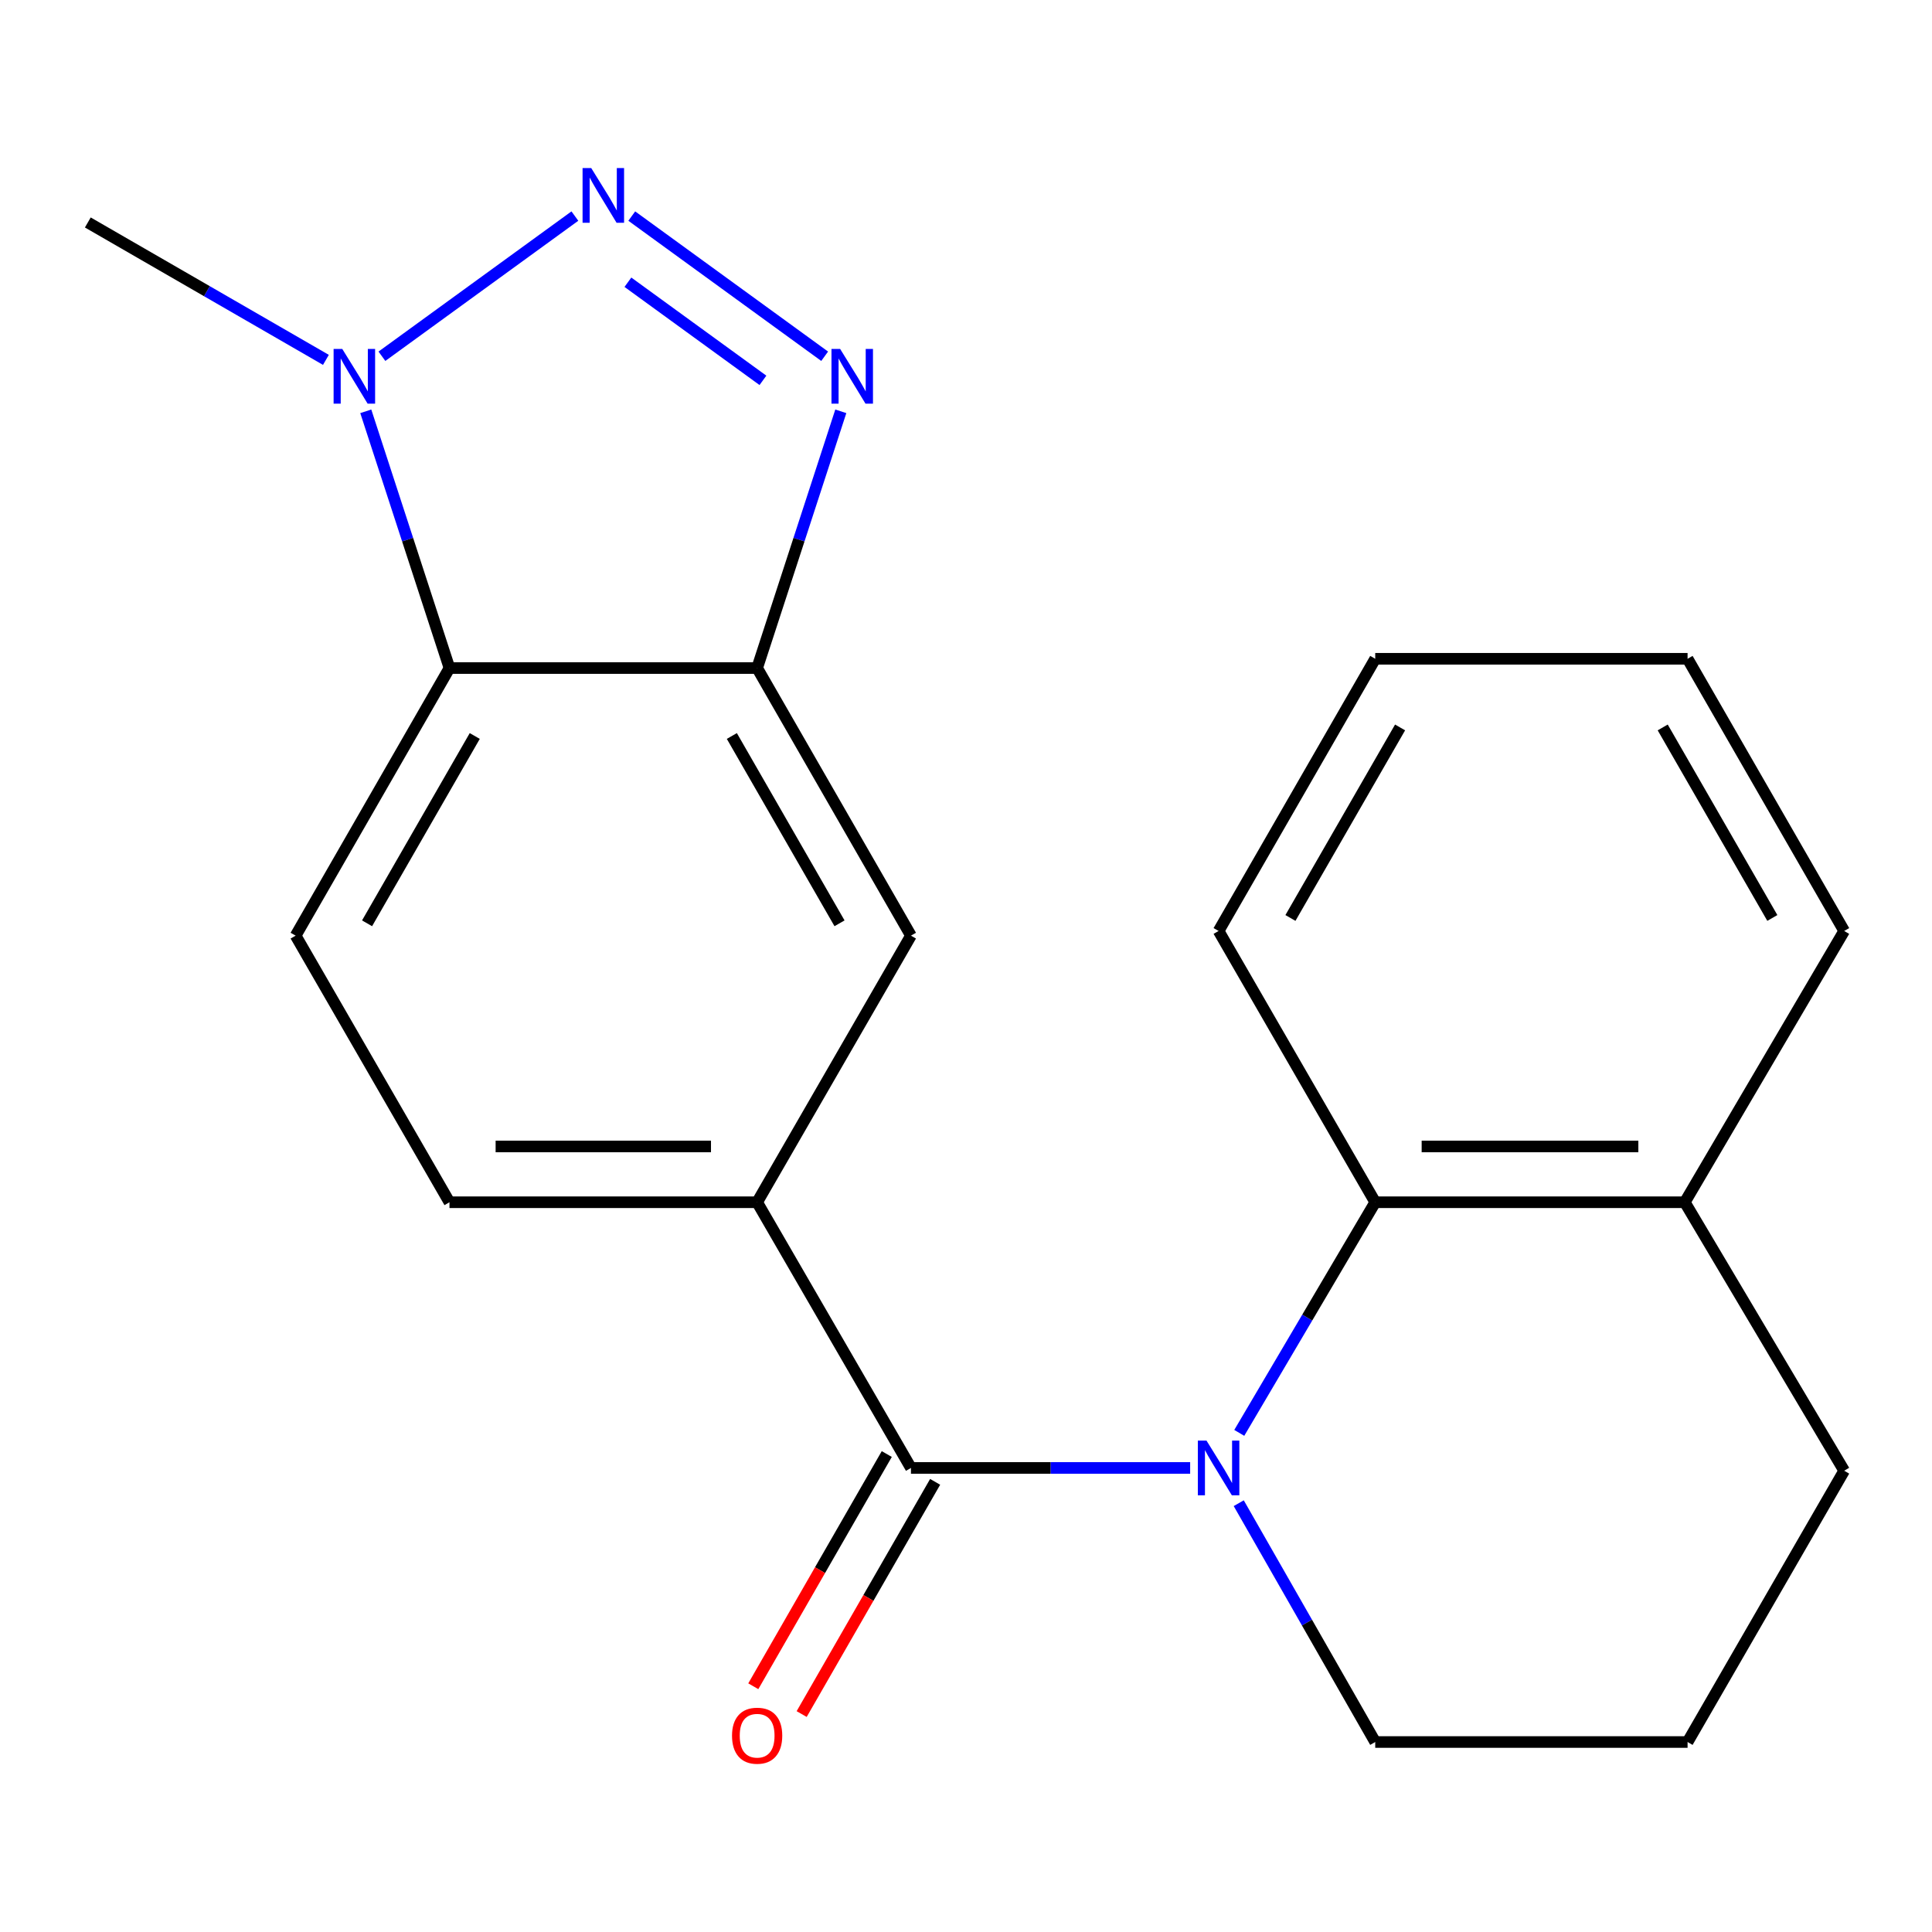 <?xml version='1.0' encoding='iso-8859-1'?>
<svg version='1.1' baseProfile='full'
              xmlns='http://www.w3.org/2000/svg'
                      xmlns:rdkit='http://www.rdkit.org/xml'
                      xmlns:xlink='http://www.w3.org/1999/xlink'
                  xml:space='preserve'
width='1000px' height='1000px' viewBox='0 0 1000 1000'>
<!-- END OF HEADER -->
<rect style='opacity:1.0;fill:#FFFFFF;stroke:none' width='1000' height='1000' x='0' y='0'> </rect>
<path class='bond-2' d='M 616.02,759.806 L 543.765,759.806' style='fill:none;fill-rule:evenodd;stroke:#0000FF;stroke-width:6px;stroke-linecap:butt;stroke-linejoin:miter;stroke-opacity:1' />
<path class='bond-2' d='M 543.765,759.806 L 471.51,759.806' style='fill:none;fill-rule:evenodd;stroke:#000000;stroke-width:6px;stroke-linecap:butt;stroke-linejoin:miter;stroke-opacity:1' />
<path class='bond-6' d='M 641.442,741.654 L 676.629,681.967' style='fill:none;fill-rule:evenodd;stroke:#0000FF;stroke-width:6px;stroke-linecap:butt;stroke-linejoin:miter;stroke-opacity:1' />
<path class='bond-6' d='M 676.629,681.967 L 711.816,622.279' style='fill:none;fill-rule:evenodd;stroke:#000000;stroke-width:6px;stroke-linecap:butt;stroke-linejoin:miter;stroke-opacity:1' />
<path class='bond-13' d='M 641.168,778.05 L 676.492,839.857' style='fill:none;fill-rule:evenodd;stroke:#0000FF;stroke-width:6px;stroke-linecap:butt;stroke-linejoin:miter;stroke-opacity:1' />
<path class='bond-13' d='M 676.492,839.857 L 711.816,901.664' style='fill:none;fill-rule:evenodd;stroke:#000000;stroke-width:6px;stroke-linecap:butt;stroke-linejoin:miter;stroke-opacity:1' />
<path class='bond-0' d='M 327,111.842 L 426.844,184.397' style='fill:none;fill-rule:evenodd;stroke:#0000FF;stroke-width:6px;stroke-linecap:butt;stroke-linejoin:miter;stroke-opacity:1' />
<path class='bond-0' d='M 325.002,146.084 L 394.893,196.872' style='fill:none;fill-rule:evenodd;stroke:#0000FF;stroke-width:6px;stroke-linecap:butt;stroke-linejoin:miter;stroke-opacity:1' />
<path class='bond-24' d='M 297.556,111.839 L 197.681,184.399' style='fill:none;fill-rule:evenodd;stroke:#0000FF;stroke-width:6px;stroke-linecap:butt;stroke-linejoin:miter;stroke-opacity:1' />
<path class='bond-1' d='M 435.202,212.895 L 413.548,279.338' style='fill:none;fill-rule:evenodd;stroke:#0000FF;stroke-width:6px;stroke-linecap:butt;stroke-linejoin:miter;stroke-opacity:1' />
<path class='bond-1' d='M 413.548,279.338 L 391.894,345.782' style='fill:none;fill-rule:evenodd;stroke:#000000;stroke-width:6px;stroke-linecap:butt;stroke-linejoin:miter;stroke-opacity:1' />
<path class='bond-7' d='M 471.51,759.806 L 391.894,622.279' style='fill:none;fill-rule:evenodd;stroke:#000000;stroke-width:6px;stroke-linecap:butt;stroke-linejoin:miter;stroke-opacity:1' />
<path class='bond-10' d='M 458.993,752.61 L 424.448,812.706' style='fill:none;fill-rule:evenodd;stroke:#000000;stroke-width:6px;stroke-linecap:butt;stroke-linejoin:miter;stroke-opacity:1' />
<path class='bond-10' d='M 424.448,812.706 L 389.904,872.802' style='fill:none;fill-rule:evenodd;stroke:#FF0000;stroke-width:6px;stroke-linecap:butt;stroke-linejoin:miter;stroke-opacity:1' />
<path class='bond-10' d='M 484.027,767.001 L 449.483,827.096' style='fill:none;fill-rule:evenodd;stroke:#000000;stroke-width:6px;stroke-linecap:butt;stroke-linejoin:miter;stroke-opacity:1' />
<path class='bond-10' d='M 449.483,827.096 L 414.938,887.192' style='fill:none;fill-rule:evenodd;stroke:#FF0000;stroke-width:6px;stroke-linecap:butt;stroke-linejoin:miter;stroke-opacity:1' />
<path class='bond-3' d='M 391.894,345.782 L 471.51,484.287' style='fill:none;fill-rule:evenodd;stroke:#000000;stroke-width:6px;stroke-linecap:butt;stroke-linejoin:miter;stroke-opacity:1' />
<path class='bond-3' d='M 378.802,380.948 L 434.533,477.901' style='fill:none;fill-rule:evenodd;stroke:#000000;stroke-width:6px;stroke-linecap:butt;stroke-linejoin:miter;stroke-opacity:1' />
<path class='bond-23' d='M 391.894,345.782 L 232.647,345.782' style='fill:none;fill-rule:evenodd;stroke:#000000;stroke-width:6px;stroke-linecap:butt;stroke-linejoin:miter;stroke-opacity:1' />
<path class='bond-4' d='M 189.325,212.895 L 210.986,279.338' style='fill:none;fill-rule:evenodd;stroke:#0000FF;stroke-width:6px;stroke-linecap:butt;stroke-linejoin:miter;stroke-opacity:1' />
<path class='bond-4' d='M 210.986,279.338 L 232.647,345.782' style='fill:none;fill-rule:evenodd;stroke:#000000;stroke-width:6px;stroke-linecap:butt;stroke-linejoin:miter;stroke-opacity:1' />
<path class='bond-14' d='M 168.692,186.268 L 107.073,150.708' style='fill:none;fill-rule:evenodd;stroke:#0000FF;stroke-width:6px;stroke-linecap:butt;stroke-linejoin:miter;stroke-opacity:1' />
<path class='bond-14' d='M 107.073,150.708 L 45.455,115.148' style='fill:none;fill-rule:evenodd;stroke:#000000;stroke-width:6px;stroke-linecap:butt;stroke-linejoin:miter;stroke-opacity:1' />
<path class='bond-5' d='M 232.647,345.782 L 153.015,484.287' style='fill:none;fill-rule:evenodd;stroke:#000000;stroke-width:6px;stroke-linecap:butt;stroke-linejoin:miter;stroke-opacity:1' />
<path class='bond-5' d='M 245.735,380.95 L 189.993,477.904' style='fill:none;fill-rule:evenodd;stroke:#000000;stroke-width:6px;stroke-linecap:butt;stroke-linejoin:miter;stroke-opacity:1' />
<path class='bond-12' d='M 711.816,622.279 L 872.042,622.279' style='fill:none;fill-rule:evenodd;stroke:#000000;stroke-width:6px;stroke-linecap:butt;stroke-linejoin:miter;stroke-opacity:1' />
<path class='bond-12' d='M 735.85,593.404 L 848.008,593.404' style='fill:none;fill-rule:evenodd;stroke:#000000;stroke-width:6px;stroke-linecap:butt;stroke-linejoin:miter;stroke-opacity:1' />
<path class='bond-15' d='M 711.816,622.279 L 630.741,481.865' style='fill:none;fill-rule:evenodd;stroke:#000000;stroke-width:6px;stroke-linecap:butt;stroke-linejoin:miter;stroke-opacity:1' />
<path class='bond-8' d='M 391.894,622.279 L 471.51,484.287' style='fill:none;fill-rule:evenodd;stroke:#000000;stroke-width:6px;stroke-linecap:butt;stroke-linejoin:miter;stroke-opacity:1' />
<path class='bond-11' d='M 391.894,622.279 L 232.647,622.279' style='fill:none;fill-rule:evenodd;stroke:#000000;stroke-width:6px;stroke-linecap:butt;stroke-linejoin:miter;stroke-opacity:1' />
<path class='bond-11' d='M 368.007,593.404 L 256.534,593.404' style='fill:none;fill-rule:evenodd;stroke:#000000;stroke-width:6px;stroke-linecap:butt;stroke-linejoin:miter;stroke-opacity:1' />
<path class='bond-9' d='M 153.015,484.287 L 232.647,622.279' style='fill:none;fill-rule:evenodd;stroke:#000000;stroke-width:6px;stroke-linecap:butt;stroke-linejoin:miter;stroke-opacity:1' />
<path class='bond-18' d='M 872.042,622.279 L 954.545,481.865' style='fill:none;fill-rule:evenodd;stroke:#000000;stroke-width:6px;stroke-linecap:butt;stroke-linejoin:miter;stroke-opacity:1' />
<path class='bond-21' d='M 872.042,622.279 L 954.545,761.249' style='fill:none;fill-rule:evenodd;stroke:#000000;stroke-width:6px;stroke-linecap:butt;stroke-linejoin:miter;stroke-opacity:1' />
<path class='bond-16' d='M 711.816,901.664 L 873.486,901.664' style='fill:none;fill-rule:evenodd;stroke:#000000;stroke-width:6px;stroke-linecap:butt;stroke-linejoin:miter;stroke-opacity:1' />
<path class='bond-19' d='M 630.741,481.865 L 711.816,340.985' style='fill:none;fill-rule:evenodd;stroke:#000000;stroke-width:6px;stroke-linecap:butt;stroke-linejoin:miter;stroke-opacity:1' />
<path class='bond-19' d='M 667.929,475.136 L 724.682,376.52' style='fill:none;fill-rule:evenodd;stroke:#000000;stroke-width:6px;stroke-linecap:butt;stroke-linejoin:miter;stroke-opacity:1' />
<path class='bond-17' d='M 873.486,901.664 L 954.545,761.249' style='fill:none;fill-rule:evenodd;stroke:#000000;stroke-width:6px;stroke-linecap:butt;stroke-linejoin:miter;stroke-opacity:1' />
<path class='bond-22' d='M 954.545,481.865 L 873.486,340.985' style='fill:none;fill-rule:evenodd;stroke:#000000;stroke-width:6px;stroke-linecap:butt;stroke-linejoin:miter;stroke-opacity:1' />
<path class='bond-22' d='M 917.358,475.133 L 860.617,376.518' style='fill:none;fill-rule:evenodd;stroke:#000000;stroke-width:6px;stroke-linecap:butt;stroke-linejoin:miter;stroke-opacity:1' />
<path class='bond-20' d='M 711.816,340.985 L 873.486,340.985' style='fill:none;fill-rule:evenodd;stroke:#000000;stroke-width:6px;stroke-linecap:butt;stroke-linejoin:miter;stroke-opacity:1' />
<path  class='atom-0' d='M 624.481 745.646
L 633.761 760.646
Q 634.681 762.126, 636.161 764.806
Q 637.641 767.486, 637.721 767.646
L 637.721 745.646
L 641.481 745.646
L 641.481 773.966
L 637.601 773.966
L 627.641 757.566
Q 626.481 755.646, 625.241 753.446
Q 624.041 751.246, 623.681 750.566
L 623.681 773.966
L 620.001 773.966
L 620.001 745.646
L 624.481 745.646
' fill='#0000FF'/>
<path  class='atom-1' d='M 306.018 86.984
L 315.298 101.984
Q 316.218 103.464, 317.698 106.144
Q 319.178 108.824, 319.258 108.984
L 319.258 86.984
L 323.018 86.984
L 323.018 115.304
L 319.138 115.304
L 309.178 98.904
Q 308.018 96.984, 306.778 94.784
Q 305.578 92.584, 305.218 91.904
L 305.218 115.304
L 301.538 115.304
L 301.538 86.984
L 306.018 86.984
' fill='#0000FF'/>
<path  class='atom-2' d='M 434.85 180.604
L 444.13 195.604
Q 445.05 197.084, 446.53 199.764
Q 448.01 202.444, 448.09 202.604
L 448.09 180.604
L 451.85 180.604
L 451.85 208.924
L 447.97 208.924
L 438.01 192.524
Q 436.85 190.604, 435.61 188.404
Q 434.41 186.204, 434.05 185.524
L 434.05 208.924
L 430.37 208.924
L 430.37 180.604
L 434.85 180.604
' fill='#0000FF'/>
<path  class='atom-5' d='M 177.154 180.604
L 186.434 195.604
Q 187.354 197.084, 188.834 199.764
Q 190.314 202.444, 190.394 202.604
L 190.394 180.604
L 194.154 180.604
L 194.154 208.924
L 190.274 208.924
L 180.314 192.524
Q 179.154 190.604, 177.914 188.404
Q 176.714 186.204, 176.354 185.524
L 176.354 208.924
L 172.674 208.924
L 172.674 180.604
L 177.154 180.604
' fill='#0000FF'/>
<path  class='atom-11' d='M 378.894 898.391
Q 378.894 891.591, 382.254 887.791
Q 385.614 883.991, 391.894 883.991
Q 398.174 883.991, 401.534 887.791
Q 404.894 891.591, 404.894 898.391
Q 404.894 905.271, 401.494 909.191
Q 398.094 913.071, 391.894 913.071
Q 385.654 913.071, 382.254 909.191
Q 378.894 905.311, 378.894 898.391
M 391.894 909.871
Q 396.214 909.871, 398.534 906.991
Q 400.894 904.071, 400.894 898.391
Q 400.894 892.831, 398.534 890.031
Q 396.214 887.191, 391.894 887.191
Q 387.574 887.191, 385.214 889.991
Q 382.894 892.791, 382.894 898.391
Q 382.894 904.111, 385.214 906.991
Q 387.574 909.871, 391.894 909.871
' fill='#FF0000'/>
</svg>
